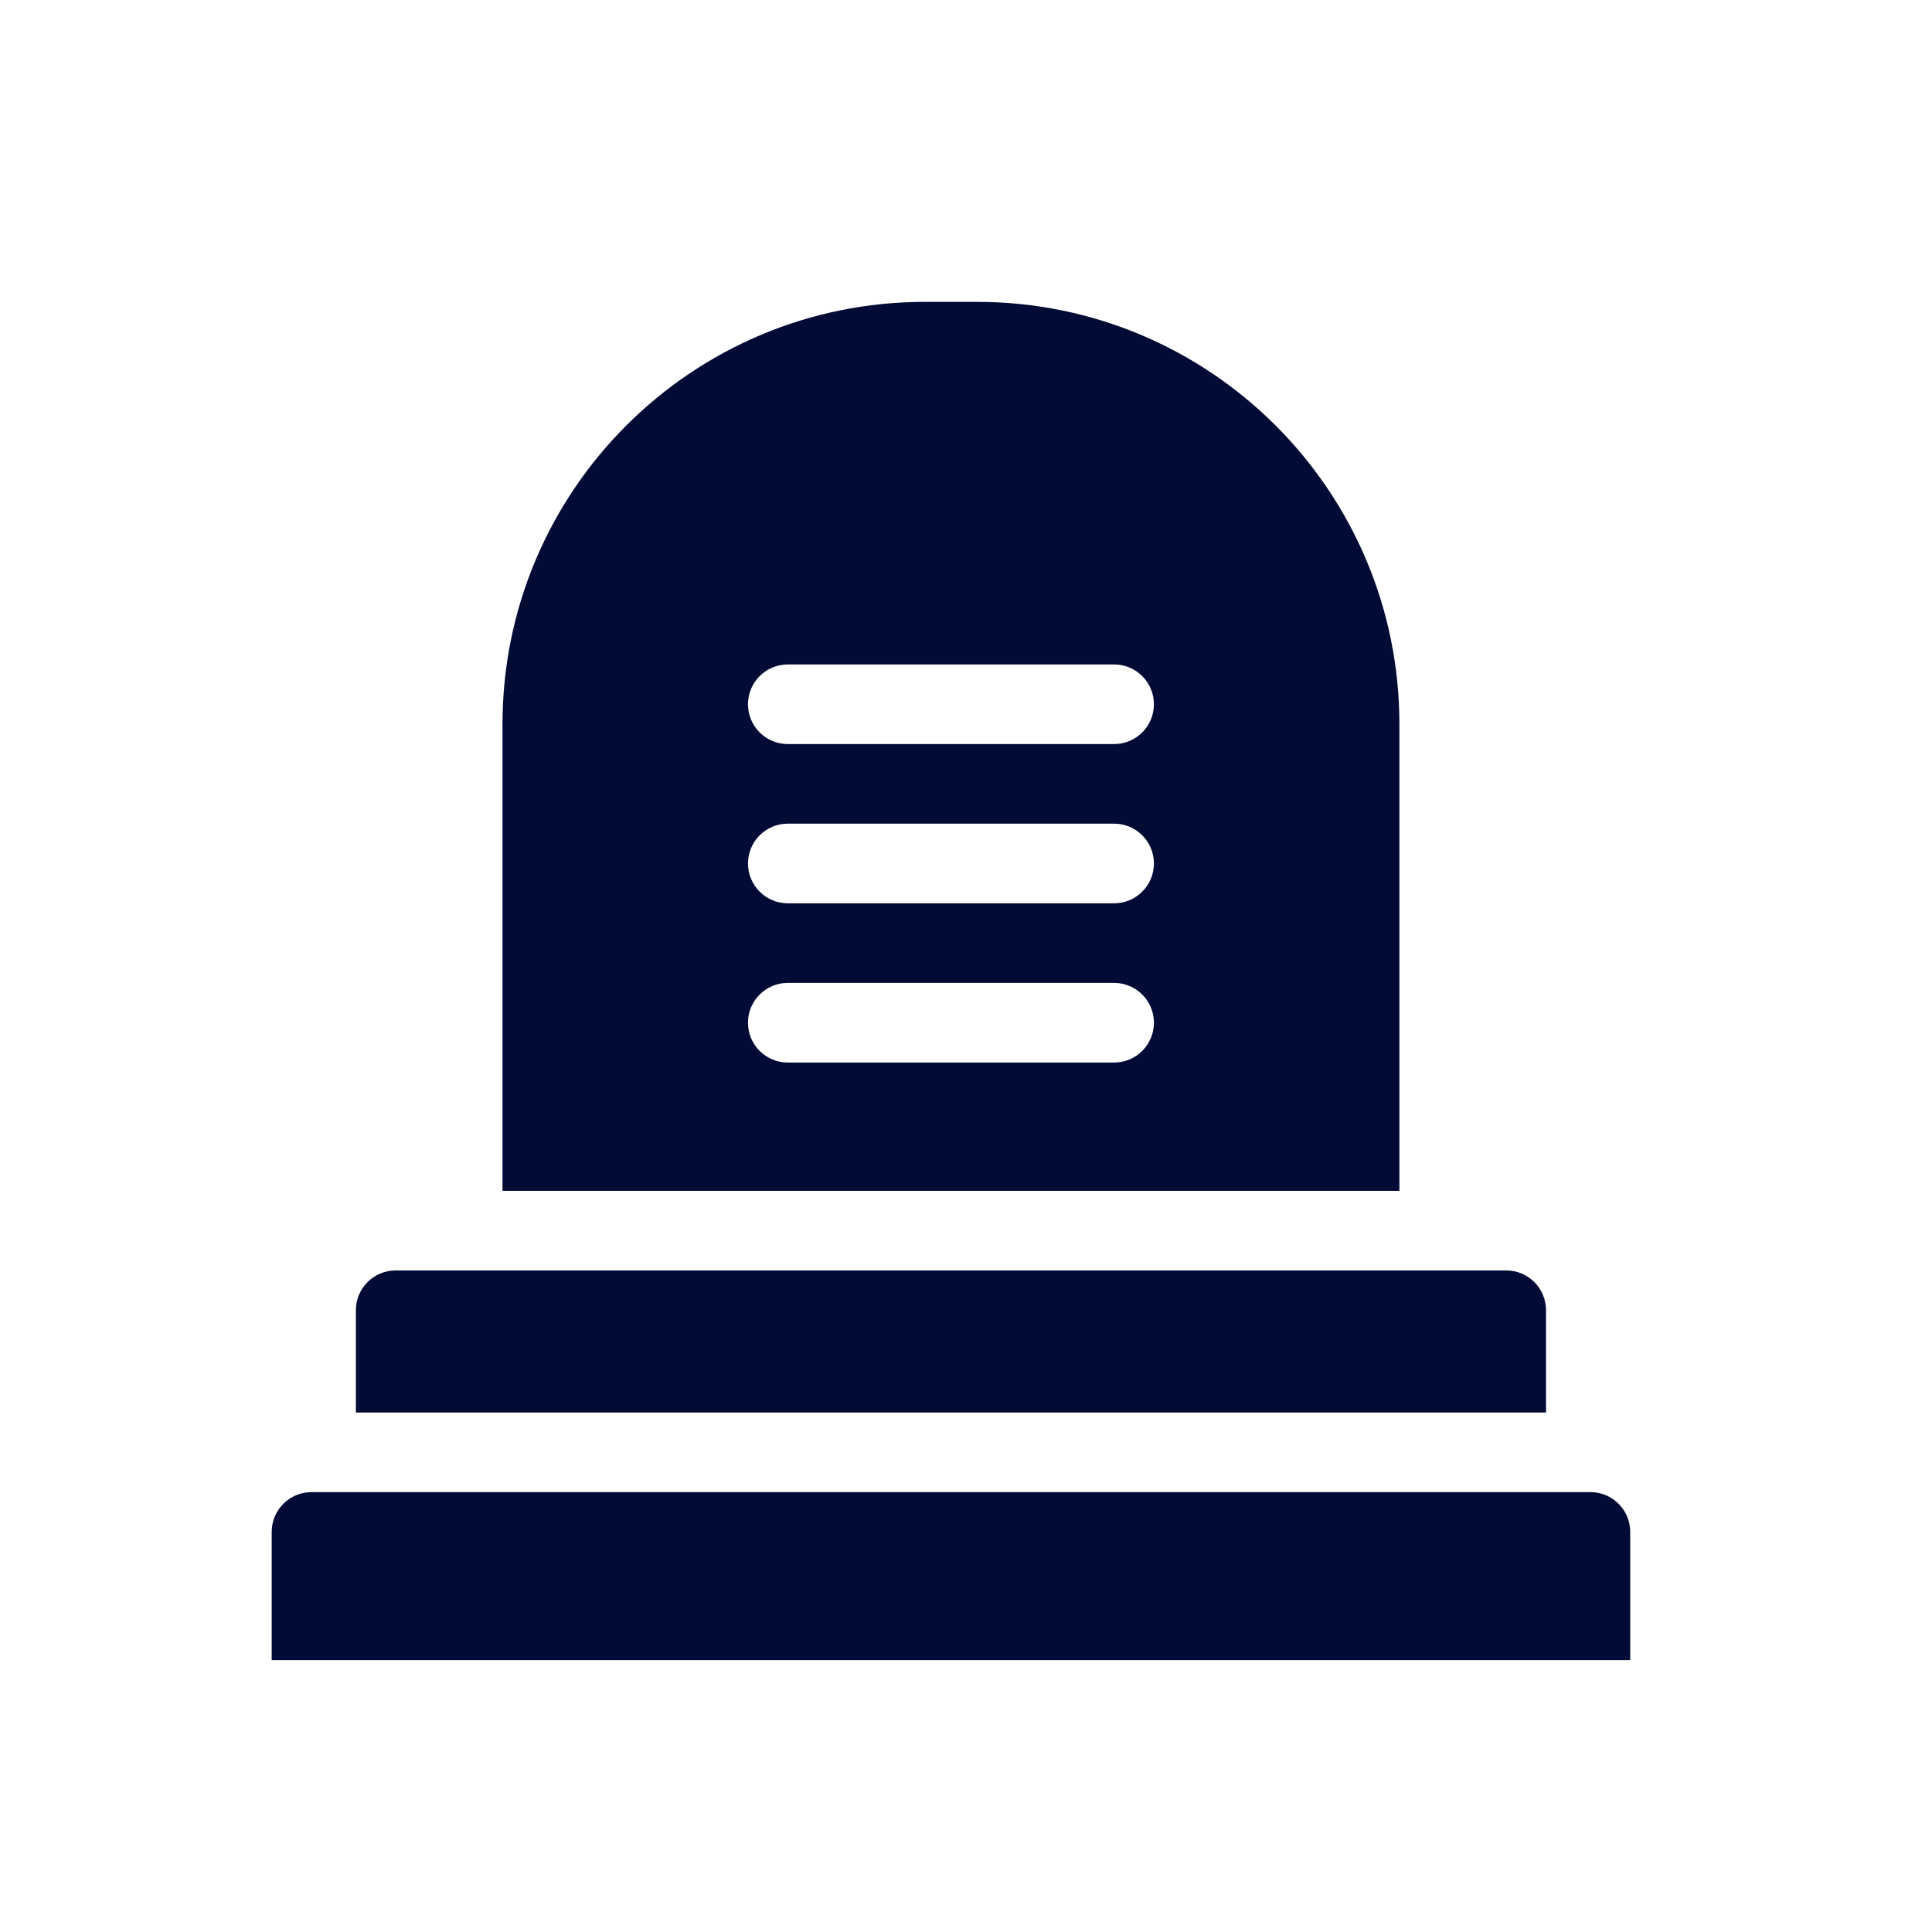 <svg width="64" height="64" viewBox="0 0 64 64" fill="none" xmlns="http://www.w3.org/2000/svg">
<path d="M32.366 10H30.637C22.91 10 16.646 16.264 16.646 23.991V39.448H46.357V23.991C46.357 16.264 40.093 10 32.366 10ZM36.906 35.198H26.097C25.369 35.198 24.778 34.607 24.778 33.879C24.778 33.151 25.369 32.56 26.097 32.56H36.906C37.634 32.56 38.225 33.151 38.225 33.879C38.225 34.607 37.635 35.198 36.906 35.198ZM36.906 29.923H26.097C25.369 29.923 24.778 29.332 24.778 28.604C24.778 27.876 25.369 27.285 26.097 27.285H36.906C37.634 27.285 38.225 27.876 38.225 28.604C38.225 29.332 37.635 29.923 36.906 29.923ZM36.906 24.648H26.097C25.369 24.648 24.778 24.058 24.778 23.329C24.778 22.601 25.369 22.011 26.097 22.011H36.906C37.634 22.011 38.225 22.601 38.225 23.329C38.225 24.058 37.635 24.648 36.906 24.648ZM51.214 46.791V43.404C51.214 42.675 50.624 42.085 49.896 42.085H13.107C12.379 42.085 11.789 42.675 11.789 43.404V46.791H51.214ZM54.003 54.992H9V50.747C9 50.019 9.59 49.428 10.319 49.428H52.684C53.413 49.428 54.003 50.019 54.003 50.747V54.992Z" fill="#020B35"/>
</svg>
